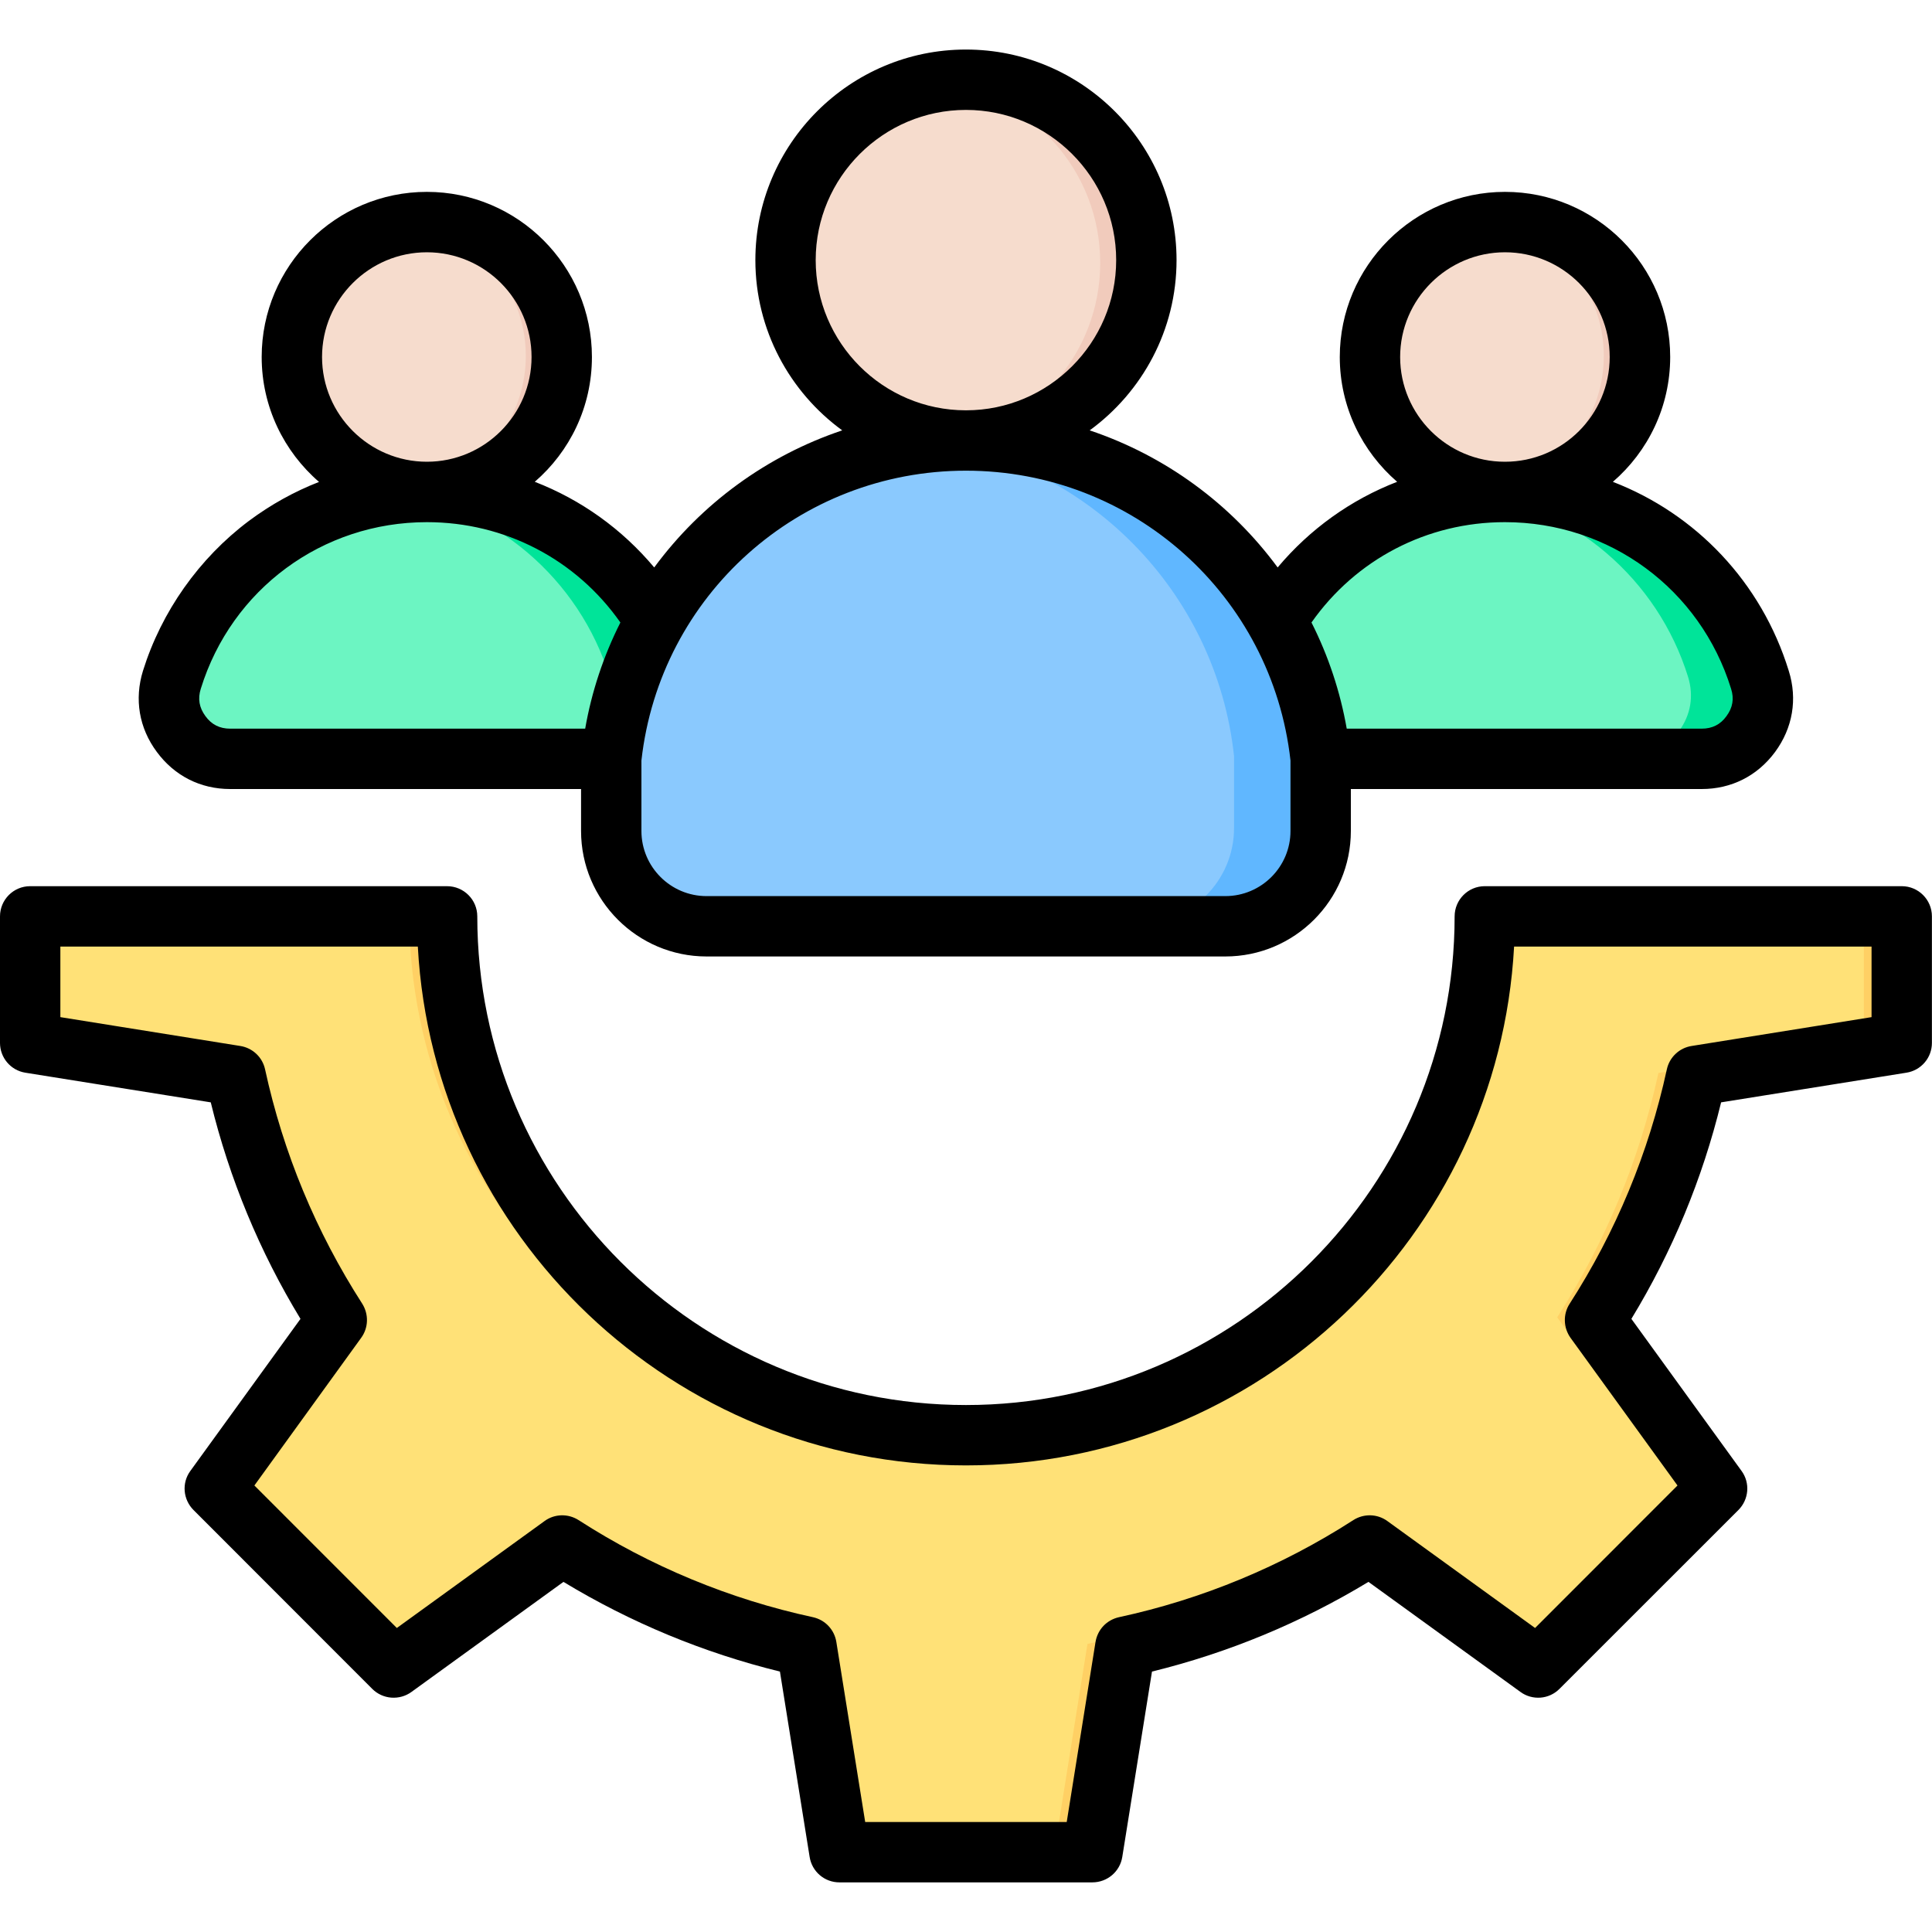 <svg width="45" height="45" viewBox="0 0 45 45" fill="none" xmlns="http://www.w3.org/2000/svg">
<g clip-path="url(#clip0_5247_6822)">
<path fill-rule="evenodd" clip-rule="evenodd" d="M35.054 11.393C37.846 11.393 40.208 13.233 40.993 15.768C41.131 16.213 41.056 16.656 40.779 17.031C40.503 17.407 40.102 17.609 39.636 17.609H30.472C30.005 17.609 29.605 17.407 29.328 17.031C29.051 16.656 28.976 16.213 29.114 15.768C29.899 13.234 32.261 11.393 35.054 11.393Z" fill="#6CF5C2"/>
<path fill-rule="evenodd" clip-rule="evenodd" d="M35.058 11.393C37.85 11.393 40.213 13.233 40.998 15.768C41.135 16.213 41.06 16.656 40.784 17.031C40.507 17.407 40.106 17.609 39.64 17.609H37.961C38.427 17.609 38.828 17.407 39.105 17.031C39.381 16.656 39.456 16.213 39.319 15.768C38.614 13.492 36.637 11.776 34.219 11.449C34.497 11.412 34.777 11.393 35.058 11.393Z" fill="#00E499"/>
<path d="M35.057 11.433C36.793 11.433 38.2 10.025 38.2 8.29C38.2 6.554 36.793 5.146 35.057 5.146C33.321 5.146 31.914 6.554 31.914 8.29C31.914 10.025 33.321 11.433 35.057 11.433Z" fill="#F6DCCD"/>
<path fill-rule="evenodd" clip-rule="evenodd" d="M35.053 5.146C36.788 5.146 38.196 6.554 38.196 8.29C38.196 10.025 36.788 11.433 35.053 11.433C34.91 11.433 34.77 11.423 34.633 11.405C36.17 11.199 37.356 9.883 37.356 8.29C37.356 6.696 36.17 5.38 34.633 5.174C34.772 5.156 34.912 5.146 35.053 5.146Z" fill="#F1CBBC"/>
<path fill-rule="evenodd" clip-rule="evenodd" d="M9.944 11.393C12.737 11.393 15.099 13.233 15.884 15.768C16.022 16.213 15.947 16.656 15.67 17.031C15.393 17.407 14.992 17.609 14.526 17.609H5.362C4.896 17.609 4.495 17.407 4.219 17.031C3.942 16.656 3.867 16.213 4.005 15.768C4.79 13.234 7.152 11.393 9.944 11.393Z" fill="#6CF5C2"/>
<path fill-rule="evenodd" clip-rule="evenodd" d="M9.941 11.393C12.733 11.393 15.096 13.233 15.88 15.768C16.018 16.213 15.943 16.656 15.667 17.031C15.39 17.407 14.989 17.609 14.523 17.609H12.844C13.31 17.609 13.711 17.407 13.988 17.031C14.264 16.656 14.339 16.213 14.201 15.768C13.497 13.492 11.52 11.776 9.102 11.449C9.38 11.412 9.66 11.393 9.941 11.393Z" fill="#00E499"/>
<path d="M10.449 11.393C12.162 11.114 13.325 9.498 13.046 7.785C12.767 6.072 11.151 4.909 9.438 5.188C7.725 5.467 6.562 7.082 6.841 8.796C7.12 10.509 8.735 11.671 10.449 11.393Z" fill="#F6DCCD"/>
<path fill-rule="evenodd" clip-rule="evenodd" d="M9.943 5.146C11.679 5.146 13.086 6.554 13.086 8.29C13.086 10.025 11.679 11.433 9.943 11.433C9.801 11.433 9.661 11.423 9.523 11.405C11.061 11.199 12.247 9.883 12.247 8.29C12.247 6.696 11.061 5.38 9.523 5.174C9.663 5.156 9.803 5.146 9.943 5.146Z" fill="#F1CBBC"/>
<path fill-rule="evenodd" clip-rule="evenodd" d="M30.757 17.61C30.311 13.442 26.782 10.195 22.496 10.195C18.209 10.195 14.68 13.442 14.234 17.61V19.29C14.234 20.513 15.232 21.51 16.455 21.51H28.536C29.759 21.51 30.757 20.513 30.757 19.29V17.61Z" fill="#8AC9FE"/>
<path fill-rule="evenodd" clip-rule="evenodd" d="M30.764 17.61C30.318 13.442 26.79 10.195 22.503 10.195C22.165 10.195 21.828 10.216 21.492 10.256C25.312 10.72 28.332 13.775 28.743 17.61V19.29C28.743 20.513 27.745 21.511 26.522 21.511H28.543C29.766 21.511 30.764 20.513 30.764 19.29V17.61Z" fill="#60B7FF"/>
<path d="M23.169 10.274C25.459 9.901 27.013 7.742 26.64 5.452C26.267 3.162 24.108 1.608 21.818 1.981C19.528 2.354 17.974 4.513 18.347 6.803C18.72 9.093 20.879 10.647 23.169 10.274Z" fill="#F6DCCD"/>
<path fill-rule="evenodd" clip-rule="evenodd" d="M22.497 1.922C24.817 1.922 26.698 3.803 26.698 6.123C26.698 8.443 24.817 10.324 22.497 10.324C22.315 10.324 22.136 10.313 21.961 10.29C24.028 10.027 25.626 8.262 25.626 6.123C25.626 3.984 24.028 2.219 21.961 1.956C22.139 1.933 22.317 1.922 22.497 1.922Z" fill="#F1CBBC"/>
<path fill-rule="evenodd" clip-rule="evenodd" d="M44.297 21.279V24.226L39.511 24.992C39.072 27.014 38.273 28.942 37.154 30.683L39.996 34.609L35.829 38.776L31.903 35.933C30.163 37.053 28.235 37.851 26.212 38.291L25.446 43.076H19.554L18.788 38.291C16.765 37.851 14.837 37.053 13.097 35.933L9.171 38.776L5.004 34.609L7.846 30.683C6.727 28.942 5.928 27.015 5.489 24.992L0.703 24.226V21.279H10.415C10.415 27.954 15.826 33.364 22.5 33.364C29.174 33.364 34.585 27.954 34.585 21.279H39.909H44.297Z" fill="#FFE177"/>
<path fill-rule="evenodd" clip-rule="evenodd" d="M44.292 21.279V24.226L39.507 24.992C39.067 27.014 38.269 28.942 37.149 30.683L39.992 34.609L35.825 38.776L35.315 38.406L39.112 34.609L36.27 30.683C37.39 28.942 38.188 27.014 38.628 24.992L43.413 24.226V21.279H44.292ZM9.531 21.279H10.41C10.41 27.806 15.585 33.124 22.056 33.355C21.91 33.361 21.764 33.364 21.616 33.364C14.942 33.364 9.531 27.954 9.531 21.279ZM13.092 35.933L9.166 38.775L8.797 38.406L12.619 35.639C12.775 35.74 12.933 35.837 13.092 35.933ZM31.899 35.933C30.158 37.053 28.23 37.851 26.208 38.291L25.442 43.076H24.563L25.329 38.291C27.619 37.793 29.509 36.926 31.455 35.647L31.899 35.933Z" fill="#FFD064"/>
<path fill-rule="evenodd" clip-rule="evenodd" d="M4.677 16.042C5.395 13.721 7.509 12.162 9.943 12.162C11.759 12.162 13.418 13.028 14.45 14.499C14.057 15.279 13.78 16.112 13.63 16.972H5.361C5.117 16.972 4.926 16.876 4.785 16.68C4.64 16.483 4.603 16.275 4.677 16.042ZM9.943 5.876C11.287 5.876 12.381 6.97 12.381 8.315C12.381 9.66 11.287 10.755 9.943 10.755C8.6 10.755 7.501 9.66 7.501 8.315C7.501 6.97 8.6 5.876 9.943 5.876ZM22.499 10.963C26.384 10.964 29.627 13.863 30.058 17.714V19.355C30.058 20.191 29.378 20.872 28.54 20.872H16.457C15.62 20.872 14.94 20.191 14.94 19.355V17.714C15.371 13.863 18.614 10.964 22.499 10.963ZM18.999 6.058C18.999 4.13 20.571 2.56 22.499 2.56C24.427 2.56 25.998 4.13 25.998 6.058C25.998 7.987 24.427 9.556 22.503 9.557H22.495C20.567 9.556 18.999 7.987 18.999 6.058ZM35.05 12.162H35.054C37.488 12.162 39.603 13.722 40.32 16.042C40.395 16.275 40.358 16.484 40.213 16.68C40.072 16.877 39.881 16.972 39.636 16.972H31.368C31.217 16.112 30.941 15.279 30.547 14.499C31.58 13.029 33.238 12.162 35.05 12.162ZM32.612 8.316C32.612 6.97 33.711 5.876 35.054 5.876C36.398 5.876 37.493 6.97 37.493 8.316C37.493 9.66 36.402 10.755 35.054 10.755C33.707 10.756 35.054 10.755 35.05 10.755C33.707 10.755 32.612 9.66 32.612 8.316ZM5.361 18.378H13.534V19.355C13.534 20.966 14.845 22.278 16.457 22.278H28.54C30.153 22.278 31.464 20.967 31.464 19.355V18.378H39.636C40.329 18.378 40.934 18.071 41.345 17.515C41.755 16.958 41.871 16.287 41.664 15.626C41.026 13.555 39.495 11.967 37.567 11.223C38.384 10.517 38.902 9.476 38.902 8.315C38.902 6.195 37.178 4.469 35.054 4.469C32.936 4.469 31.206 6.195 31.206 8.315C31.206 9.476 31.725 10.516 32.542 11.222C31.468 11.638 30.514 12.318 29.759 13.217C28.663 11.728 27.134 10.613 25.381 10.024C26.604 9.132 27.404 7.687 27.404 6.058C27.404 3.354 25.203 1.154 22.499 1.154C19.795 1.154 17.594 3.354 17.594 6.058C17.594 7.687 18.394 9.132 19.617 10.024C17.864 10.613 16.335 11.728 15.238 13.217C14.484 12.318 13.53 11.638 12.456 11.222C13.273 10.516 13.787 9.476 13.787 8.315C13.787 6.195 12.062 4.469 9.943 4.469C7.82 4.469 6.095 6.195 6.095 8.315C6.095 9.476 6.614 10.519 7.431 11.225C6.854 11.45 6.307 11.753 5.797 12.133C4.636 13.004 3.761 14.245 3.33 15.625C3.126 16.286 3.238 16.957 3.653 17.514C4.064 18.071 4.669 18.378 5.361 18.378ZM43.592 23.691L39.4 24.363C39.26 24.385 39.13 24.449 39.028 24.546C38.925 24.643 38.854 24.769 38.824 24.907C38.401 26.853 37.638 28.69 36.56 30.367C36.402 30.611 36.414 30.925 36.58 31.16L39.072 34.6L35.755 37.919L32.314 35.428C32.081 35.258 31.766 35.25 31.522 35.406C29.852 36.482 28.002 37.249 26.061 37.668C25.923 37.699 25.797 37.77 25.7 37.872C25.603 37.975 25.54 38.105 25.517 38.244L24.846 42.438H20.152L19.48 38.244C19.458 38.105 19.394 37.975 19.297 37.872C19.201 37.77 19.075 37.699 18.937 37.668C16.996 37.249 15.146 36.482 13.476 35.406C13.232 35.25 12.916 35.258 12.684 35.428L9.243 37.919L5.925 34.6L8.413 31.16C8.496 31.046 8.543 30.909 8.547 30.767C8.551 30.626 8.513 30.487 8.438 30.367C7.36 28.691 6.597 26.853 6.174 24.907C6.144 24.769 6.073 24.643 5.97 24.546C5.867 24.449 5.737 24.385 5.598 24.363L1.406 23.691V22.048H9.732C10.097 28.773 15.682 34.132 22.499 34.132C29.316 34.132 34.901 28.773 35.266 22.048H43.592V23.691ZM44.297 20.641H34.582C34.196 20.641 33.881 20.956 33.881 21.344C33.881 27.62 28.777 32.726 22.499 32.726C16.221 32.726 11.117 27.62 11.117 21.344C11.117 20.956 10.802 20.641 10.412 20.641H0.701C0.315 20.641 0 20.956 0 21.344V24.291C0 24.636 0.249 24.93 0.589 24.985L4.909 25.676C5.343 27.454 6.048 29.155 6.999 30.719L4.433 34.262C4.229 34.541 4.263 34.926 4.507 35.171L8.67 39.337C8.789 39.456 8.946 39.528 9.113 39.541C9.28 39.554 9.447 39.508 9.583 39.409L13.124 36.845C14.695 37.796 16.387 38.497 18.166 38.934L18.858 43.252C18.884 43.417 18.968 43.567 19.095 43.676C19.222 43.785 19.384 43.844 19.551 43.844H25.443C25.791 43.844 26.086 43.593 26.14 43.252L26.832 38.934C28.611 38.497 30.303 37.796 31.874 36.845L35.415 39.409C35.55 39.508 35.716 39.554 35.883 39.541C36.049 39.528 36.205 39.456 36.323 39.337L40.491 35.171C40.735 34.926 40.768 34.541 40.565 34.262L37.998 30.719C38.95 29.155 39.654 27.454 40.088 25.676L44.405 24.985C44.57 24.959 44.721 24.875 44.83 24.747C44.939 24.62 44.998 24.458 44.998 24.291V21.344C44.998 20.956 44.683 20.641 44.297 20.641Z" fill="black"/>
</g>
<defs>
<clipPath id="clip0_5247_6822">
<rect width="45" height="45" fill="white"/>
</clipPath>
</defs>
</svg>
